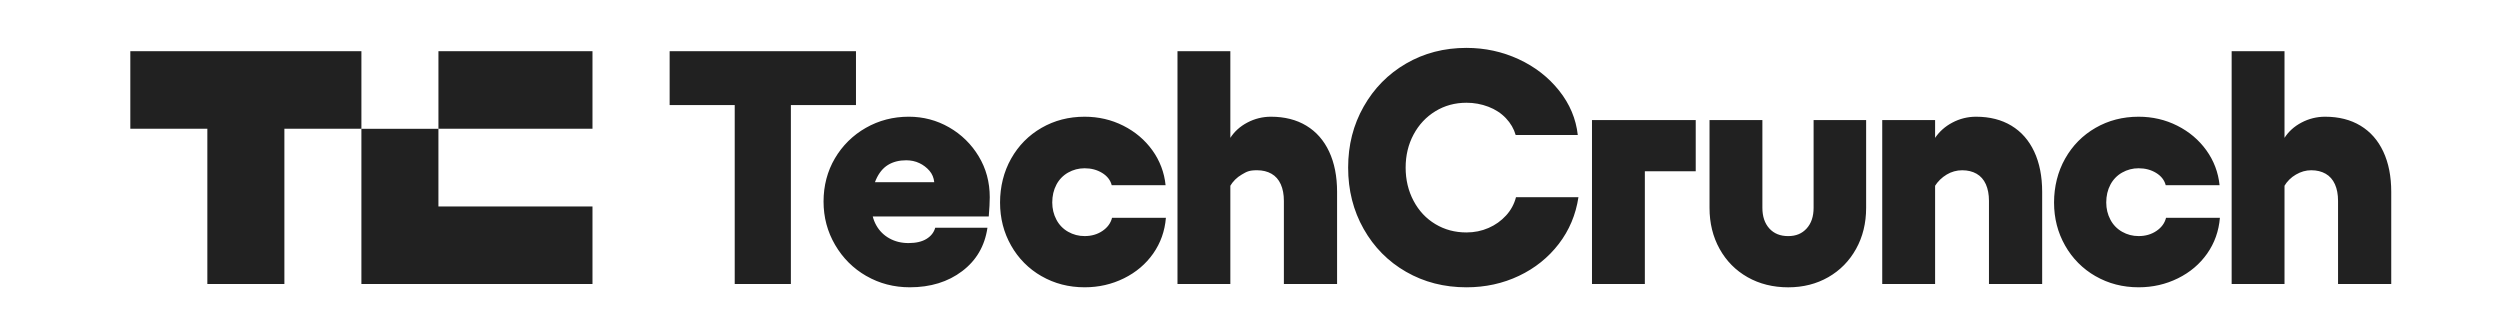 <svg width="179" height="24" viewBox="0 0 179 24" fill="none" xmlns="http://www.w3.org/2000/svg">
<path d="M47.946 7.524V3.667H61.288V7.524H47.946ZM52.606 20.333V3.667H56.627V20.333H52.606ZM62.03 19.762C61.092 19.223 60.346 18.48 59.794 17.535C59.242 16.591 58.966 15.556 58.966 14.429C58.966 13.301 59.238 12.254 59.782 11.333C60.314 10.425 61.077 9.673 61.994 9.154C62.925 8.623 63.95 8.357 65.07 8.356C66.11 8.357 67.072 8.611 67.956 9.118C68.828 9.615 69.557 10.329 70.073 11.19C70.602 12.063 70.866 13.04 70.866 14.119C70.866 14.468 70.842 14.928 70.795 15.499H60.907V13.047H66.892C66.86 12.729 66.746 12.456 66.549 12.226C66.349 11.995 66.103 11.808 65.827 11.679C65.543 11.544 65.228 11.476 64.881 11.476C64.376 11.476 63.943 11.587 63.58 11.809C63.217 12.032 62.929 12.385 62.717 12.868C62.504 13.352 62.397 13.967 62.397 14.713C62.397 15.253 62.511 15.725 62.74 16.13C62.96 16.527 63.288 16.853 63.686 17.07C64.088 17.293 64.542 17.404 65.047 17.404C65.583 17.404 66.013 17.305 66.336 17.106C66.659 16.908 66.868 16.642 66.962 16.308H70.701C70.511 17.61 69.908 18.645 68.891 19.415C67.874 20.185 66.624 20.57 65.142 20.57C64.006 20.57 62.969 20.3 62.031 19.76L62.03 19.762ZM74.573 19.774C73.663 19.255 72.91 18.498 72.397 17.584C71.868 16.656 71.604 15.628 71.604 14.501C71.604 13.374 71.868 12.294 72.397 11.358C72.925 10.421 73.651 9.687 74.573 9.155C75.496 8.623 76.525 8.357 77.66 8.357C78.654 8.357 79.577 8.572 80.428 9C81.279 9.429 81.973 10.016 82.51 10.762C83.041 11.497 83.368 12.36 83.456 13.262H79.6C79.505 12.897 79.276 12.604 78.913 12.381C78.55 12.159 78.132 12.048 77.659 12.048C77.233 12.048 76.839 12.151 76.476 12.357C76.118 12.559 75.826 12.861 75.637 13.226C75.44 13.599 75.341 14.024 75.341 14.499C75.341 14.944 75.44 15.353 75.637 15.725C75.826 16.091 76.118 16.393 76.476 16.594C76.837 16.8 77.245 16.907 77.659 16.903C78.148 16.904 78.574 16.78 78.937 16.534C79.299 16.288 79.528 15.975 79.623 15.593H83.479C83.401 16.546 83.097 17.399 82.569 18.153C82.04 18.907 81.342 19.498 80.475 19.927C79.607 20.356 78.669 20.57 77.66 20.57C76.525 20.57 75.496 20.304 74.573 19.772V19.774ZM88.093 3.667V20.333H84.308V3.667H88.093ZM91.701 13.19C91.551 12.857 91.33 12.607 91.038 12.44C90.746 12.274 90.403 12.191 90.01 12.19C89.419 12.19 89.264 12.294 88.909 12.499C88.562 12.699 88.272 12.987 88.07 13.333V9.905C88.37 9.428 88.784 9.051 89.312 8.774C89.833 8.498 90.414 8.355 91.003 8.357C91.981 8.357 92.825 8.572 93.535 9C94.245 9.429 94.789 10.048 95.167 10.857C95.545 11.667 95.735 12.627 95.735 13.739V20.334H91.926V14.381C91.926 13.921 91.851 13.524 91.702 13.191L91.701 13.19ZM100.679 19.464C99.394 18.727 98.38 17.703 97.639 16.393C96.897 15.083 96.526 13.619 96.527 12C96.527 10.381 96.897 8.94 97.639 7.631C98.38 6.321 99.393 5.294 100.679 4.548C101.964 3.802 103.403 3.429 104.996 3.429C106.321 3.429 107.567 3.699 108.734 4.238C109.901 4.778 110.867 5.528 111.632 6.488C112.397 7.449 112.842 8.508 112.969 9.666H108.522C108.395 9.222 108.162 8.821 107.824 8.464C107.485 8.107 107.067 7.833 106.57 7.643C106.067 7.451 105.534 7.354 104.996 7.357C104.176 7.357 103.435 7.559 102.773 7.964C102.11 8.369 101.59 8.925 101.212 9.631C100.833 10.338 100.644 11.127 100.644 12C100.644 12.873 100.833 13.667 101.212 14.381C101.59 15.095 102.11 15.65 102.773 16.047C103.435 16.445 104.176 16.643 104.996 16.643C105.564 16.643 106.092 16.535 106.581 16.321C107.058 16.116 107.485 15.812 107.835 15.428C108.177 15.057 108.421 14.607 108.545 14.118H113.017C112.827 15.373 112.358 16.488 111.609 17.464C110.859 18.44 109.909 19.202 108.758 19.75C107.607 20.297 106.353 20.571 104.997 20.571C103.404 20.571 101.965 20.202 100.68 19.464L100.679 19.464ZM121.414 12.262H117.771V20.334H113.986V8.596H121.414V12.262ZM132.894 17.822C132.413 18.687 131.75 19.361 130.907 19.845C130.063 20.329 129.105 20.572 128.033 20.572C126.96 20.572 125.975 20.33 125.123 19.845C124.271 19.361 123.605 18.687 123.124 17.822C122.643 16.957 122.402 15.977 122.402 14.881V8.596H126.187V14.881C126.187 15.5 126.353 15.992 126.684 16.358C127.015 16.723 127.465 16.905 128.032 16.905C128.6 16.905 129.026 16.723 129.357 16.358C129.688 15.993 129.854 15.501 129.854 14.881V8.596H133.615V14.881C133.615 15.977 133.375 16.957 132.894 17.822ZM138.553 20.333H134.768V8.595H138.553V20.333ZM142.185 13.19C142.035 12.857 141.814 12.607 141.522 12.44C141.23 12.274 140.887 12.191 140.493 12.191C140.102 12.19 139.717 12.296 139.382 12.499C139.036 12.705 138.744 12.991 138.53 13.333V9.905C138.846 9.428 139.267 9.051 139.796 8.774C140.317 8.498 140.898 8.355 141.487 8.357C142.465 8.357 143.309 8.572 144.019 9C144.728 9.429 145.272 10.048 145.651 10.858C146.029 11.667 146.219 12.627 146.219 13.739V20.334H142.41V14.382C142.41 13.921 142.335 13.525 142.186 13.191L142.185 13.19ZM150.039 19.774C149.129 19.255 148.377 18.498 147.863 17.584C147.335 16.656 147.07 15.628 147.07 14.501C147.07 13.374 147.334 12.294 147.863 11.358C148.391 10.421 149.117 9.687 150.039 9.155C150.962 8.623 151.991 8.357 153.126 8.357C154.12 8.357 155.042 8.572 155.894 9C156.745 9.429 157.439 10.016 157.976 10.762C158.512 11.508 158.827 12.341 158.922 13.262H155.066C154.971 12.897 154.743 12.604 154.379 12.381C154.017 12.159 153.599 12.048 153.125 12.048C152.711 12.045 152.303 12.152 151.943 12.357C151.584 12.559 151.293 12.861 151.103 13.226C150.906 13.599 150.807 14.024 150.807 14.499C150.807 14.944 150.906 15.353 151.103 15.725C151.292 16.091 151.584 16.393 151.943 16.594C152.305 16.8 152.699 16.904 153.125 16.903C153.614 16.904 154.04 16.78 154.403 16.534C154.766 16.288 154.994 15.975 155.089 15.593H158.945C158.867 16.546 158.563 17.399 158.035 18.153C157.506 18.907 156.809 19.498 155.941 19.927C155.074 20.356 154.135 20.57 153.126 20.57C151.991 20.57 150.962 20.304 150.039 19.772V19.774ZM163.571 3.667V20.333H159.786V3.667H163.571ZM167.179 13.19C167.029 12.857 166.808 12.607 166.516 12.44C166.225 12.274 165.882 12.191 165.488 12.19C165.094 12.19 164.742 12.294 164.388 12.499C164.04 12.699 163.75 12.987 163.548 13.333V9.905C163.847 9.428 164.261 9.051 164.79 8.774C165.311 8.498 165.892 8.355 166.481 8.357C167.459 8.357 168.303 8.572 169.013 9C169.723 9.429 170.267 10.048 170.645 10.857C171.024 11.667 171.213 12.627 171.213 13.739V20.334H167.404V14.381C167.404 13.921 167.33 13.524 167.18 13.191L167.179 13.19ZM25.877 3.667V9.217H20.362V20.334H14.846V9.217H9.331V3.667H25.877ZM42.422 14.783V20.334H25.876V9.221H31.391V14.783H42.422ZM42.422 3.667H31.392V9.217H42.422V3.667Z" fill="#212121"/>
</svg>
